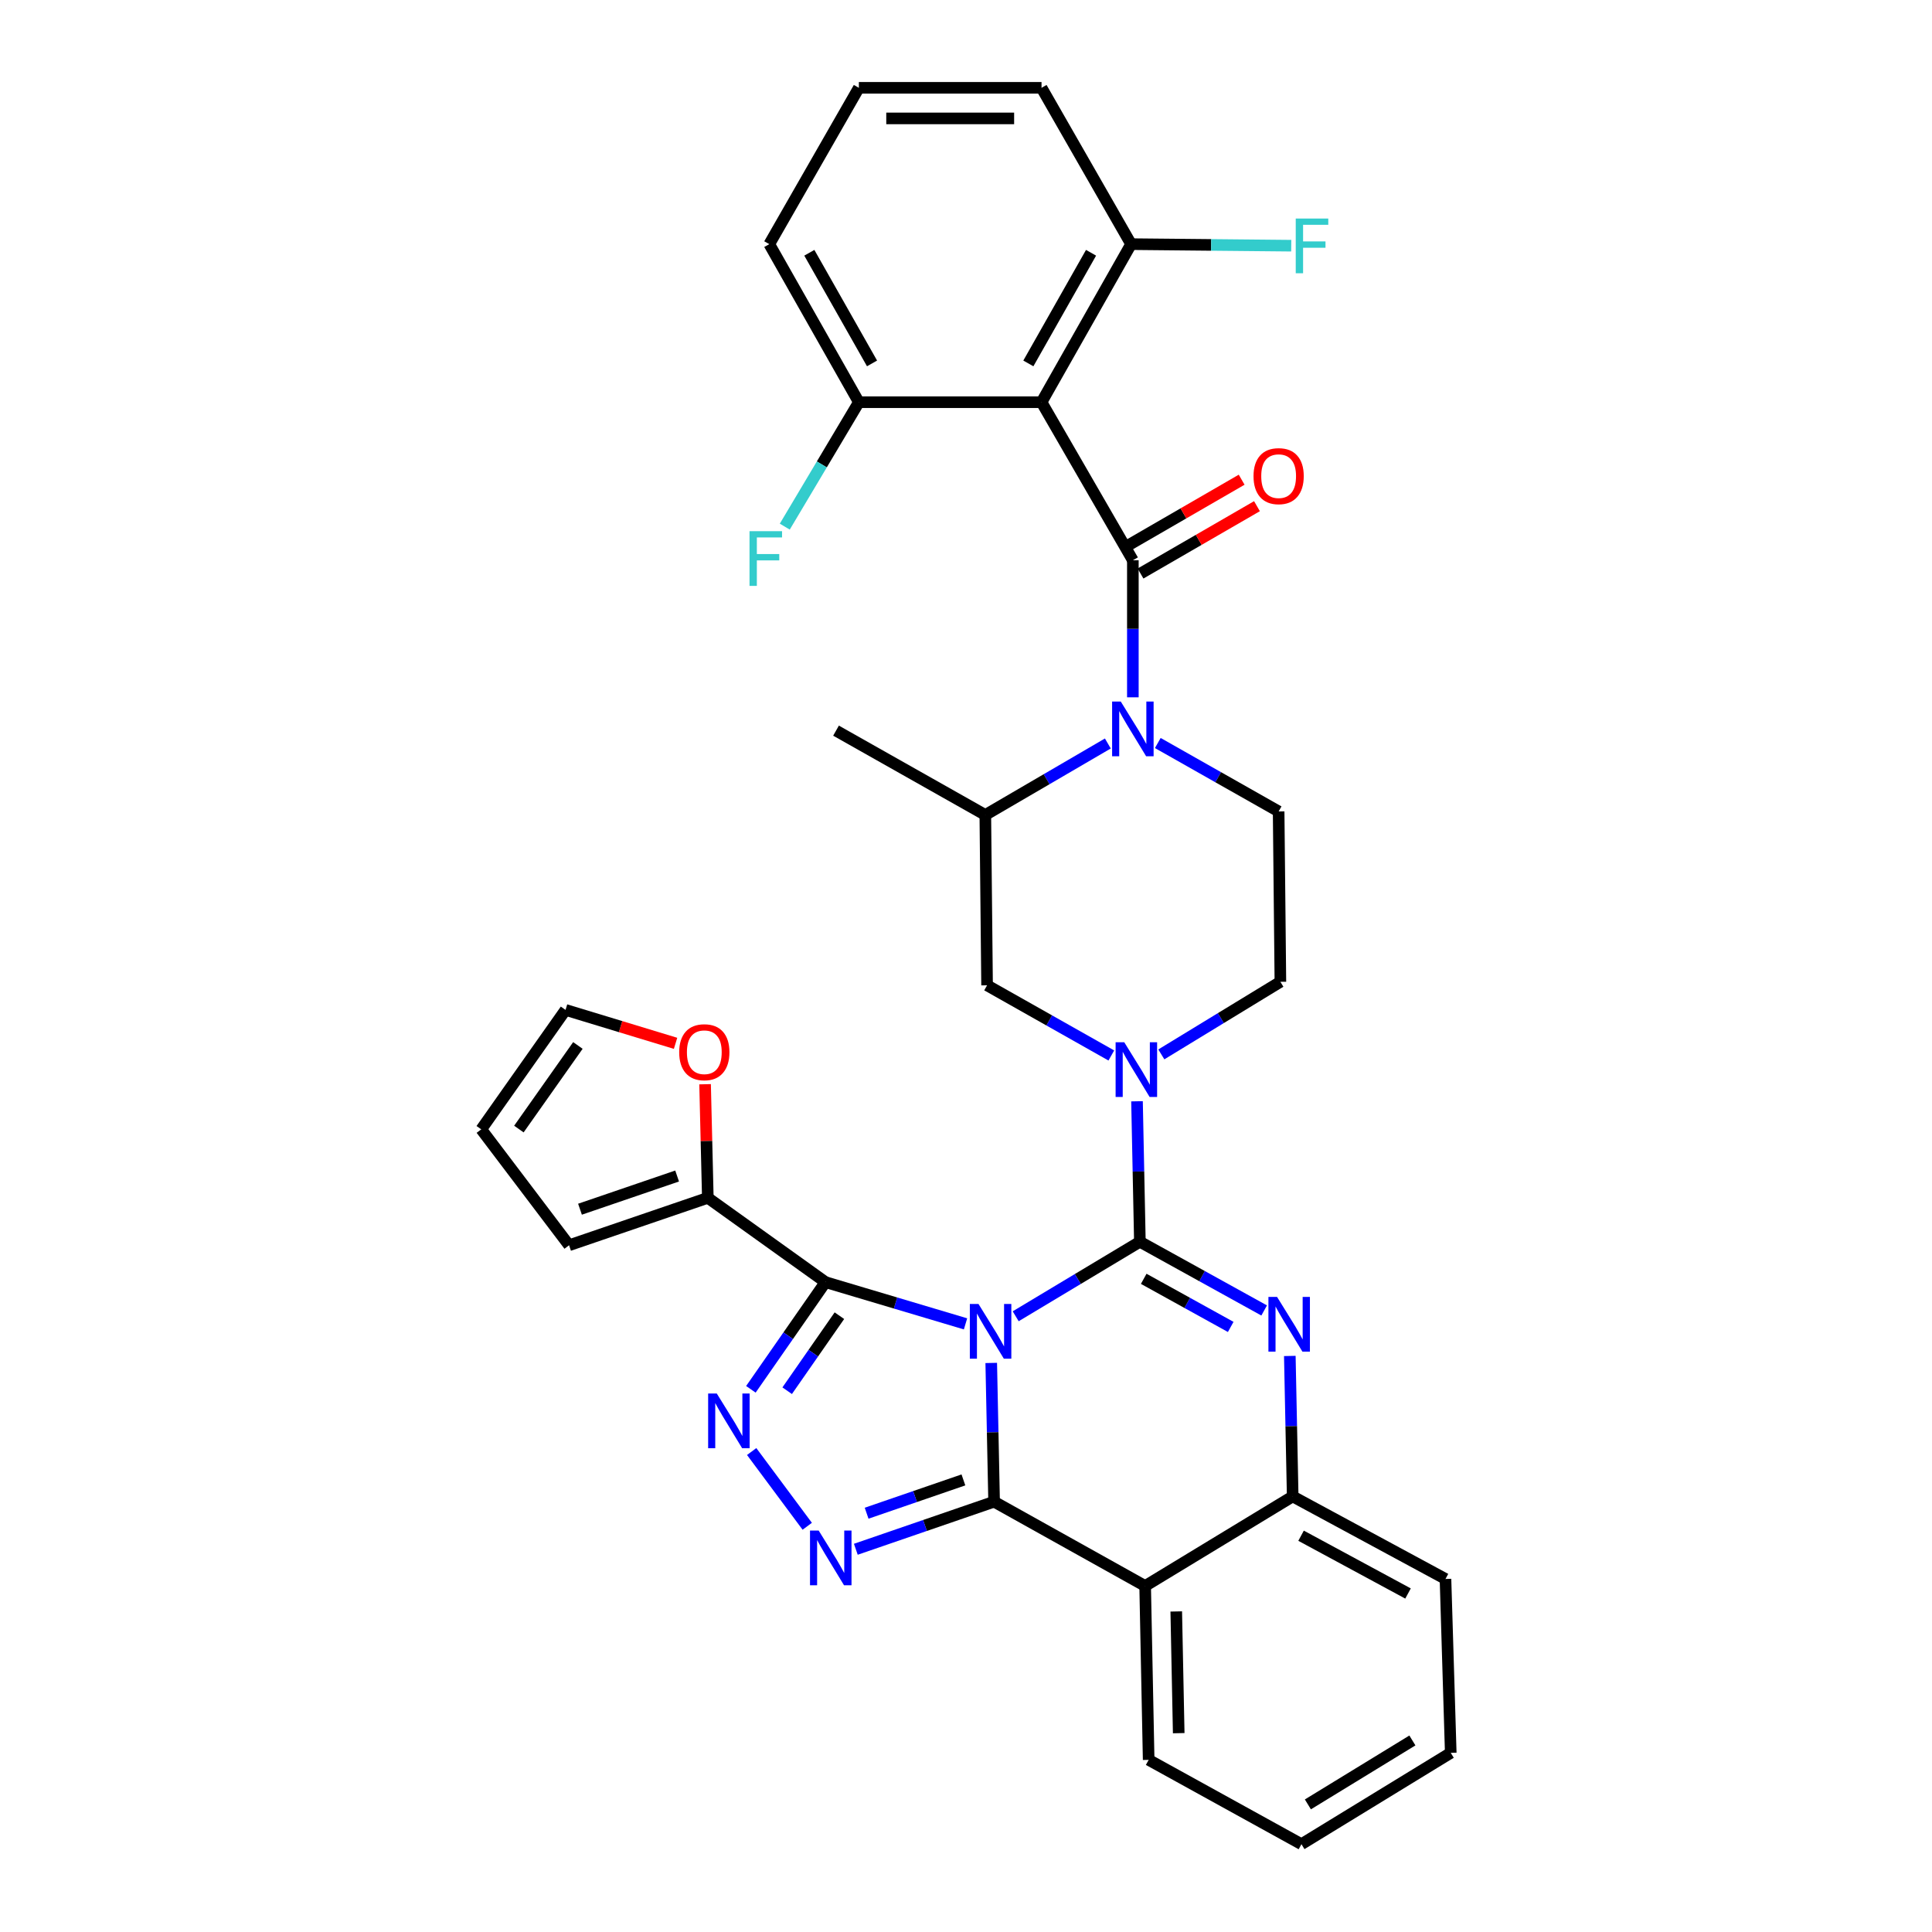 <?xml version='1.0' encoding='iso-8859-1'?>
<svg version='1.1' baseProfile='full'
              xmlns='http://www.w3.org/2000/svg'
                      xmlns:rdkit='http://www.rdkit.org/xml'
                      xmlns:xlink='http://www.w3.org/1999/xlink'
                  xml:space='preserve'
width='1000px' height='1000px' viewBox='0 0 1000 1000'>
<!-- END OF HEADER -->
<rect style='opacity:1.0;fill:#FFFFFF;stroke:none' width='1000' height='1000' x='0' y='0'> </rect>
<path class='bond-0' d='M 539.094,45.455 L 444.547,45.455' style='fill:none;fill-rule:evenodd;stroke:#000000;stroke-width:6px;stroke-linecap:butt;stroke-linejoin:miter;stroke-opacity:1' />
<path class='bond-0' d='M 524.912,61.286 L 458.729,61.286' style='fill:none;fill-rule:evenodd;stroke:#000000;stroke-width:6px;stroke-linecap:butt;stroke-linejoin:miter;stroke-opacity:1' />
<path class='bond-1' d='M 539.094,45.455 L 585.453,126.369' style='fill:none;fill-rule:evenodd;stroke:#000000;stroke-width:6px;stroke-linecap:butt;stroke-linejoin:miter;stroke-opacity:1' />
<path class='bond-2' d='M 573.417,384.828 L 541.709,403.325' style='fill:none;fill-rule:evenodd;stroke:#0000FF;stroke-width:6px;stroke-linecap:butt;stroke-linejoin:miter;stroke-opacity:1' />
<path class='bond-2' d='M 541.709,403.325 L 510,421.821' style='fill:none;fill-rule:evenodd;stroke:#000000;stroke-width:6px;stroke-linecap:butt;stroke-linejoin:miter;stroke-opacity:1' />
<path class='bond-3' d='M 586.367,360.932 L 586.367,325.466' style='fill:none;fill-rule:evenodd;stroke:#0000FF;stroke-width:6px;stroke-linecap:butt;stroke-linejoin:miter;stroke-opacity:1' />
<path class='bond-3' d='M 586.367,325.466 L 586.367,290.001' style='fill:none;fill-rule:evenodd;stroke:#000000;stroke-width:6px;stroke-linecap:butt;stroke-linejoin:miter;stroke-opacity:1' />
<path class='bond-4' d='M 599.275,384.583 L 630.548,402.292' style='fill:none;fill-rule:evenodd;stroke:#0000FF;stroke-width:6px;stroke-linecap:butt;stroke-linejoin:miter;stroke-opacity:1' />
<path class='bond-4' d='M 630.548,402.292 L 661.82,420' style='fill:none;fill-rule:evenodd;stroke:#000000;stroke-width:6px;stroke-linecap:butt;stroke-linejoin:miter;stroke-opacity:1' />
<path class='bond-5' d='M 590.33,296.853 L 620.467,279.426' style='fill:none;fill-rule:evenodd;stroke:#000000;stroke-width:6px;stroke-linecap:butt;stroke-linejoin:miter;stroke-opacity:1' />
<path class='bond-5' d='M 620.467,279.426 L 650.604,261.998' style='fill:none;fill-rule:evenodd;stroke:#FF0000;stroke-width:6px;stroke-linecap:butt;stroke-linejoin:miter;stroke-opacity:1' />
<path class='bond-5' d='M 582.405,283.148 L 612.542,265.721' style='fill:none;fill-rule:evenodd;stroke:#000000;stroke-width:6px;stroke-linecap:butt;stroke-linejoin:miter;stroke-opacity:1' />
<path class='bond-5' d='M 612.542,265.721 L 642.679,248.294' style='fill:none;fill-rule:evenodd;stroke:#FF0000;stroke-width:6px;stroke-linecap:butt;stroke-linejoin:miter;stroke-opacity:1' />
<path class='bond-6' d='M 586.367,290.001 L 539.094,208.18' style='fill:none;fill-rule:evenodd;stroke:#000000;stroke-width:6px;stroke-linecap:butt;stroke-linejoin:miter;stroke-opacity:1' />
<path class='bond-7' d='M 444.547,45.455 L 398.18,126.369' style='fill:none;fill-rule:evenodd;stroke:#000000;stroke-width:6px;stroke-linecap:butt;stroke-linejoin:miter;stroke-opacity:1' />
<path class='bond-8' d='M 398.18,126.369 L 444.547,208.18' style='fill:none;fill-rule:evenodd;stroke:#000000;stroke-width:6px;stroke-linecap:butt;stroke-linejoin:miter;stroke-opacity:1' />
<path class='bond-8' d='M 418.908,130.835 L 451.365,188.103' style='fill:none;fill-rule:evenodd;stroke:#000000;stroke-width:6px;stroke-linecap:butt;stroke-linejoin:miter;stroke-opacity:1' />
<path class='bond-9' d='M 575.221,546.315 L 543.063,528.158' style='fill:none;fill-rule:evenodd;stroke:#0000FF;stroke-width:6px;stroke-linecap:butt;stroke-linejoin:miter;stroke-opacity:1' />
<path class='bond-9' d='M 543.063,528.158 L 510.906,510' style='fill:none;fill-rule:evenodd;stroke:#000000;stroke-width:6px;stroke-linecap:butt;stroke-linejoin:miter;stroke-opacity:1' />
<path class='bond-10' d='M 588.514,570.02 L 589.257,606.373' style='fill:none;fill-rule:evenodd;stroke:#0000FF;stroke-width:6px;stroke-linecap:butt;stroke-linejoin:miter;stroke-opacity:1' />
<path class='bond-10' d='M 589.257,606.373 L 590,642.726' style='fill:none;fill-rule:evenodd;stroke:#000000;stroke-width:6px;stroke-linecap:butt;stroke-linejoin:miter;stroke-opacity:1' />
<path class='bond-11' d='M 601.102,545.753 L 631.914,526.966' style='fill:none;fill-rule:evenodd;stroke:#0000FF;stroke-width:6px;stroke-linecap:butt;stroke-linejoin:miter;stroke-opacity:1' />
<path class='bond-11' d='M 631.914,526.966 L 662.726,508.179' style='fill:none;fill-rule:evenodd;stroke:#000000;stroke-width:6px;stroke-linecap:butt;stroke-linejoin:miter;stroke-opacity:1' />
<path class='bond-12' d='M 510,421.821 L 510.906,510' style='fill:none;fill-rule:evenodd;stroke:#000000;stroke-width:6px;stroke-linecap:butt;stroke-linejoin:miter;stroke-opacity:1' />
<path class='bond-13' d='M 510,421.821 L 432.727,378.18' style='fill:none;fill-rule:evenodd;stroke:#000000;stroke-width:6px;stroke-linecap:butt;stroke-linejoin:miter;stroke-opacity:1' />
<path class='bond-14' d='M 667.608,701.84 L 668.351,738.193' style='fill:none;fill-rule:evenodd;stroke:#0000FF;stroke-width:6px;stroke-linecap:butt;stroke-linejoin:miter;stroke-opacity:1' />
<path class='bond-14' d='M 668.351,738.193 L 669.094,774.546' style='fill:none;fill-rule:evenodd;stroke:#000000;stroke-width:6px;stroke-linecap:butt;stroke-linejoin:miter;stroke-opacity:1' />
<path class='bond-15' d='M 654.325,678.293 L 622.163,660.51' style='fill:none;fill-rule:evenodd;stroke:#0000FF;stroke-width:6px;stroke-linecap:butt;stroke-linejoin:miter;stroke-opacity:1' />
<path class='bond-15' d='M 622.163,660.51 L 590,642.726' style='fill:none;fill-rule:evenodd;stroke:#000000;stroke-width:6px;stroke-linecap:butt;stroke-linejoin:miter;stroke-opacity:1' />
<path class='bond-15' d='M 637.016,686.813 L 614.502,674.364' style='fill:none;fill-rule:evenodd;stroke:#0000FF;stroke-width:6px;stroke-linecap:butt;stroke-linejoin:miter;stroke-opacity:1' />
<path class='bond-15' d='M 614.502,674.364 L 591.988,661.915' style='fill:none;fill-rule:evenodd;stroke:#000000;stroke-width:6px;stroke-linecap:butt;stroke-linejoin:miter;stroke-opacity:1' />
<path class='bond-16' d='M 590,642.726 L 557.86,662.012' style='fill:none;fill-rule:evenodd;stroke:#000000;stroke-width:6px;stroke-linecap:butt;stroke-linejoin:miter;stroke-opacity:1' />
<path class='bond-16' d='M 557.86,662.012 L 525.719,681.297' style='fill:none;fill-rule:evenodd;stroke:#0000FF;stroke-width:6px;stroke-linecap:butt;stroke-linejoin:miter;stroke-opacity:1' />
<path class='bond-17' d='M 513.064,705.458 L 513.806,741.365' style='fill:none;fill-rule:evenodd;stroke:#0000FF;stroke-width:6px;stroke-linecap:butt;stroke-linejoin:miter;stroke-opacity:1' />
<path class='bond-17' d='M 513.806,741.365 L 514.547,777.273' style='fill:none;fill-rule:evenodd;stroke:#000000;stroke-width:6px;stroke-linecap:butt;stroke-linejoin:miter;stroke-opacity:1' />
<path class='bond-18' d='M 499.757,685.229 L 463.516,674.43' style='fill:none;fill-rule:evenodd;stroke:#0000FF;stroke-width:6px;stroke-linecap:butt;stroke-linejoin:miter;stroke-opacity:1' />
<path class='bond-18' d='M 463.516,674.43 L 427.274,663.632' style='fill:none;fill-rule:evenodd;stroke:#000000;stroke-width:6px;stroke-linecap:butt;stroke-linejoin:miter;stroke-opacity:1' />
<path class='bond-19' d='M 514.547,777.273 L 592.726,820.905' style='fill:none;fill-rule:evenodd;stroke:#000000;stroke-width:6px;stroke-linecap:butt;stroke-linejoin:miter;stroke-opacity:1' />
<path class='bond-20' d='M 514.547,777.273 L 478.761,789.587' style='fill:none;fill-rule:evenodd;stroke:#000000;stroke-width:6px;stroke-linecap:butt;stroke-linejoin:miter;stroke-opacity:1' />
<path class='bond-20' d='M 478.761,789.587 L 442.976,801.902' style='fill:none;fill-rule:evenodd;stroke:#0000FF;stroke-width:6px;stroke-linecap:butt;stroke-linejoin:miter;stroke-opacity:1' />
<path class='bond-20' d='M 498.66,765.997 L 473.61,774.617' style='fill:none;fill-rule:evenodd;stroke:#000000;stroke-width:6px;stroke-linecap:butt;stroke-linejoin:miter;stroke-opacity:1' />
<path class='bond-20' d='M 473.61,774.617 L 448.56,783.238' style='fill:none;fill-rule:evenodd;stroke:#0000FF;stroke-width:6px;stroke-linecap:butt;stroke-linejoin:miter;stroke-opacity:1' />
<path class='bond-21' d='M 669.094,774.546 L 748.179,817.272' style='fill:none;fill-rule:evenodd;stroke:#000000;stroke-width:6px;stroke-linecap:butt;stroke-linejoin:miter;stroke-opacity:1' />
<path class='bond-21' d='M 673.431,794.883 L 728.791,824.792' style='fill:none;fill-rule:evenodd;stroke:#000000;stroke-width:6px;stroke-linecap:butt;stroke-linejoin:miter;stroke-opacity:1' />
<path class='bond-22' d='M 669.094,774.546 L 592.726,820.905' style='fill:none;fill-rule:evenodd;stroke:#000000;stroke-width:6px;stroke-linecap:butt;stroke-linejoin:miter;stroke-opacity:1' />
<path class='bond-23' d='M 592.726,820.905 L 594.547,910.904' style='fill:none;fill-rule:evenodd;stroke:#000000;stroke-width:6px;stroke-linecap:butt;stroke-linejoin:miter;stroke-opacity:1' />
<path class='bond-23' d='M 608.827,834.085 L 610.101,897.084' style='fill:none;fill-rule:evenodd;stroke:#000000;stroke-width:6px;stroke-linecap:butt;stroke-linejoin:miter;stroke-opacity:1' />
<path class='bond-24' d='M 417.829,789.997 L 389.066,751.311' style='fill:none;fill-rule:evenodd;stroke:#0000FF;stroke-width:6px;stroke-linecap:butt;stroke-linejoin:miter;stroke-opacity:1' />
<path class='bond-25' d='M 427.274,663.632 L 407.964,691.368' style='fill:none;fill-rule:evenodd;stroke:#000000;stroke-width:6px;stroke-linecap:butt;stroke-linejoin:miter;stroke-opacity:1' />
<path class='bond-25' d='M 407.964,691.368 L 388.655,719.104' style='fill:none;fill-rule:evenodd;stroke:#0000FF;stroke-width:6px;stroke-linecap:butt;stroke-linejoin:miter;stroke-opacity:1' />
<path class='bond-25' d='M 434.474,680.998 L 420.957,700.413' style='fill:none;fill-rule:evenodd;stroke:#000000;stroke-width:6px;stroke-linecap:butt;stroke-linejoin:miter;stroke-opacity:1' />
<path class='bond-25' d='M 420.957,700.413 L 407.44,719.829' style='fill:none;fill-rule:evenodd;stroke:#0000FF;stroke-width:6px;stroke-linecap:butt;stroke-linejoin:miter;stroke-opacity:1' />
<path class='bond-26' d='M 427.274,663.632 L 366.368,620' style='fill:none;fill-rule:evenodd;stroke:#000000;stroke-width:6px;stroke-linecap:butt;stroke-linejoin:miter;stroke-opacity:1' />
<path class='bond-27' d='M 349.671,540.027 L 321.199,531.377' style='fill:none;fill-rule:evenodd;stroke:#FF0000;stroke-width:6px;stroke-linecap:butt;stroke-linejoin:miter;stroke-opacity:1' />
<path class='bond-27' d='M 321.199,531.377 L 292.727,522.726' style='fill:none;fill-rule:evenodd;stroke:#000000;stroke-width:6px;stroke-linecap:butt;stroke-linejoin:miter;stroke-opacity:1' />
<path class='bond-28' d='M 364.949,561.194 L 365.659,590.597' style='fill:none;fill-rule:evenodd;stroke:#FF0000;stroke-width:6px;stroke-linecap:butt;stroke-linejoin:miter;stroke-opacity:1' />
<path class='bond-28' d='M 365.659,590.597 L 366.368,620' style='fill:none;fill-rule:evenodd;stroke:#000000;stroke-width:6px;stroke-linecap:butt;stroke-linejoin:miter;stroke-opacity:1' />
<path class='bond-29' d='M 292.727,522.726 L 249.095,584.547' style='fill:none;fill-rule:evenodd;stroke:#000000;stroke-width:6px;stroke-linecap:butt;stroke-linejoin:miter;stroke-opacity:1' />
<path class='bond-29' d='M 299.116,541.128 L 268.574,584.402' style='fill:none;fill-rule:evenodd;stroke:#000000;stroke-width:6px;stroke-linecap:butt;stroke-linejoin:miter;stroke-opacity:1' />
<path class='bond-30' d='M 249.095,584.547 L 294.548,644.547' style='fill:none;fill-rule:evenodd;stroke:#000000;stroke-width:6px;stroke-linecap:butt;stroke-linejoin:miter;stroke-opacity:1' />
<path class='bond-31' d='M 594.547,910.904 L 673.632,954.545' style='fill:none;fill-rule:evenodd;stroke:#000000;stroke-width:6px;stroke-linecap:butt;stroke-linejoin:miter;stroke-opacity:1' />
<path class='bond-32' d='M 673.632,954.545 L 750.905,907.272' style='fill:none;fill-rule:evenodd;stroke:#000000;stroke-width:6px;stroke-linecap:butt;stroke-linejoin:miter;stroke-opacity:1' />
<path class='bond-32' d='M 676.961,933.95 L 731.052,900.859' style='fill:none;fill-rule:evenodd;stroke:#000000;stroke-width:6px;stroke-linecap:butt;stroke-linejoin:miter;stroke-opacity:1' />
<path class='bond-33' d='M 750.905,907.272 L 748.179,817.272' style='fill:none;fill-rule:evenodd;stroke:#000000;stroke-width:6px;stroke-linecap:butt;stroke-linejoin:miter;stroke-opacity:1' />
<path class='bond-34' d='M 294.548,644.547 L 366.368,620' style='fill:none;fill-rule:evenodd;stroke:#000000;stroke-width:6px;stroke-linecap:butt;stroke-linejoin:miter;stroke-opacity:1' />
<path class='bond-34' d='M 300.201,625.884 L 350.475,608.701' style='fill:none;fill-rule:evenodd;stroke:#000000;stroke-width:6px;stroke-linecap:butt;stroke-linejoin:miter;stroke-opacity:1' />
<path class='bond-35' d='M 661.82,420 L 662.726,508.179' style='fill:none;fill-rule:evenodd;stroke:#000000;stroke-width:6px;stroke-linecap:butt;stroke-linejoin:miter;stroke-opacity:1' />
<path class='bond-36' d='M 444.547,208.18 L 539.094,208.18' style='fill:none;fill-rule:evenodd;stroke:#000000;stroke-width:6px;stroke-linecap:butt;stroke-linejoin:miter;stroke-opacity:1' />
<path class='bond-37' d='M 444.547,208.18 L 425.374,240.38' style='fill:none;fill-rule:evenodd;stroke:#000000;stroke-width:6px;stroke-linecap:butt;stroke-linejoin:miter;stroke-opacity:1' />
<path class='bond-37' d='M 425.374,240.38 L 406.201,272.581' style='fill:none;fill-rule:evenodd;stroke:#33CCCC;stroke-width:6px;stroke-linecap:butt;stroke-linejoin:miter;stroke-opacity:1' />
<path class='bond-38' d='M 539.094,208.18 L 585.453,126.369' style='fill:none;fill-rule:evenodd;stroke:#000000;stroke-width:6px;stroke-linecap:butt;stroke-linejoin:miter;stroke-opacity:1' />
<path class='bond-38' d='M 532.274,188.104 L 564.725,130.836' style='fill:none;fill-rule:evenodd;stroke:#000000;stroke-width:6px;stroke-linecap:butt;stroke-linejoin:miter;stroke-opacity:1' />
<path class='bond-39' d='M 585.453,126.369 L 626.892,126.77' style='fill:none;fill-rule:evenodd;stroke:#000000;stroke-width:6px;stroke-linecap:butt;stroke-linejoin:miter;stroke-opacity:1' />
<path class='bond-39' d='M 626.892,126.77 L 668.332,127.171' style='fill:none;fill-rule:evenodd;stroke:#33CCCC;stroke-width:6px;stroke-linecap:butt;stroke-linejoin:miter;stroke-opacity:1' />
<path  class='atom-1' d='M 580.107 363.114
L 589.387 378.114
Q 590.307 379.594, 591.787 382.274
Q 593.267 384.954, 593.347 385.114
L 593.347 363.114
L 597.107 363.114
L 597.107 391.434
L 593.227 391.434
L 583.267 375.034
Q 582.107 373.114, 580.867 370.914
Q 579.667 368.714, 579.307 368.034
L 579.307 391.434
L 575.627 391.434
L 575.627 363.114
L 580.107 363.114
' fill='#0000FF'/>
<path  class='atom-3' d='M 648.82 246.449
Q 648.82 239.649, 652.18 235.849
Q 655.54 232.049, 661.82 232.049
Q 668.1 232.049, 671.46 235.849
Q 674.82 239.649, 674.82 246.449
Q 674.82 253.329, 671.42 257.249
Q 668.02 261.129, 661.82 261.129
Q 655.58 261.129, 652.18 257.249
Q 648.82 253.369, 648.82 246.449
M 661.82 257.929
Q 666.14 257.929, 668.46 255.049
Q 670.82 252.129, 670.82 246.449
Q 670.82 240.889, 668.46 238.089
Q 666.14 235.249, 661.82 235.249
Q 657.5 235.249, 655.14 238.049
Q 652.82 240.849, 652.82 246.449
Q 652.82 252.169, 655.14 255.049
Q 657.5 257.929, 661.82 257.929
' fill='#FF0000'/>
<path  class='atom-6' d='M 581.919 539.472
L 591.199 554.472
Q 592.119 555.952, 593.599 558.632
Q 595.079 561.312, 595.159 561.472
L 595.159 539.472
L 598.919 539.472
L 598.919 567.792
L 595.039 567.792
L 585.079 551.392
Q 583.919 549.472, 582.679 547.272
Q 581.479 545.072, 581.119 544.392
L 581.119 567.792
L 577.439 567.792
L 577.439 539.472
L 581.919 539.472
' fill='#0000FF'/>
<path  class='atom-8' d='M 661.013 671.292
L 670.293 686.292
Q 671.213 687.772, 672.693 690.452
Q 674.173 693.132, 674.253 693.292
L 674.253 671.292
L 678.013 671.292
L 678.013 699.612
L 674.133 699.612
L 664.173 683.212
Q 663.013 681.292, 661.773 679.092
Q 660.573 676.892, 660.213 676.212
L 660.213 699.612
L 656.533 699.612
L 656.533 671.292
L 661.013 671.292
' fill='#0000FF'/>
<path  class='atom-10' d='M 506.466 674.933
L 515.746 689.933
Q 516.666 691.413, 518.146 694.093
Q 519.626 696.773, 519.706 696.933
L 519.706 674.933
L 523.466 674.933
L 523.466 703.253
L 519.586 703.253
L 509.626 686.853
Q 508.466 684.933, 507.226 682.733
Q 506.026 680.533, 505.666 679.853
L 505.666 703.253
L 501.986 703.253
L 501.986 674.933
L 506.466 674.933
' fill='#0000FF'/>
<path  class='atom-14' d='M 423.74 792.207
L 433.02 807.207
Q 433.94 808.687, 435.42 811.367
Q 436.9 814.047, 436.98 814.207
L 436.98 792.207
L 440.74 792.207
L 440.74 820.527
L 436.86 820.527
L 426.9 804.127
Q 425.74 802.207, 424.5 800.007
Q 423.3 797.807, 422.94 797.127
L 422.94 820.527
L 419.26 820.527
L 419.26 792.207
L 423.74 792.207
' fill='#0000FF'/>
<path  class='atom-16' d='M 371.014 721.292
L 380.294 736.292
Q 381.214 737.772, 382.694 740.452
Q 384.174 743.132, 384.254 743.292
L 384.254 721.292
L 388.014 721.292
L 388.014 749.612
L 384.134 749.612
L 374.174 733.212
Q 373.014 731.292, 371.774 729.092
Q 370.574 726.892, 370.214 726.212
L 370.214 749.612
L 366.534 749.612
L 366.534 721.292
L 371.014 721.292
' fill='#0000FF'/>
<path  class='atom-17' d='M 351.548 544.627
Q 351.548 537.827, 354.908 534.027
Q 358.268 530.227, 364.548 530.227
Q 370.828 530.227, 374.188 534.027
Q 377.548 537.827, 377.548 544.627
Q 377.548 551.507, 374.148 555.427
Q 370.748 559.307, 364.548 559.307
Q 358.308 559.307, 354.908 555.427
Q 351.548 551.547, 351.548 544.627
M 364.548 556.107
Q 368.868 556.107, 371.188 553.227
Q 373.548 550.307, 373.548 544.627
Q 373.548 539.067, 371.188 536.267
Q 368.868 533.427, 364.548 533.427
Q 360.228 533.427, 357.868 536.227
Q 355.548 539.027, 355.548 544.627
Q 355.548 550.347, 357.868 553.227
Q 360.228 556.107, 364.548 556.107
' fill='#FF0000'/>
<path  class='atom-33' d='M 670.673 113.115
L 687.513 113.115
L 687.513 116.355
L 674.473 116.355
L 674.473 124.955
L 686.073 124.955
L 686.073 128.235
L 674.473 128.235
L 674.473 141.435
L 670.673 141.435
L 670.673 113.115
' fill='#33CCCC'/>
<path  class='atom-34' d='M 387.948 274.935
L 404.788 274.935
L 404.788 278.175
L 391.748 278.175
L 391.748 286.775
L 403.348 286.775
L 403.348 290.055
L 391.748 290.055
L 391.748 303.255
L 387.948 303.255
L 387.948 274.935
' fill='#33CCCC'/>
</svg>
